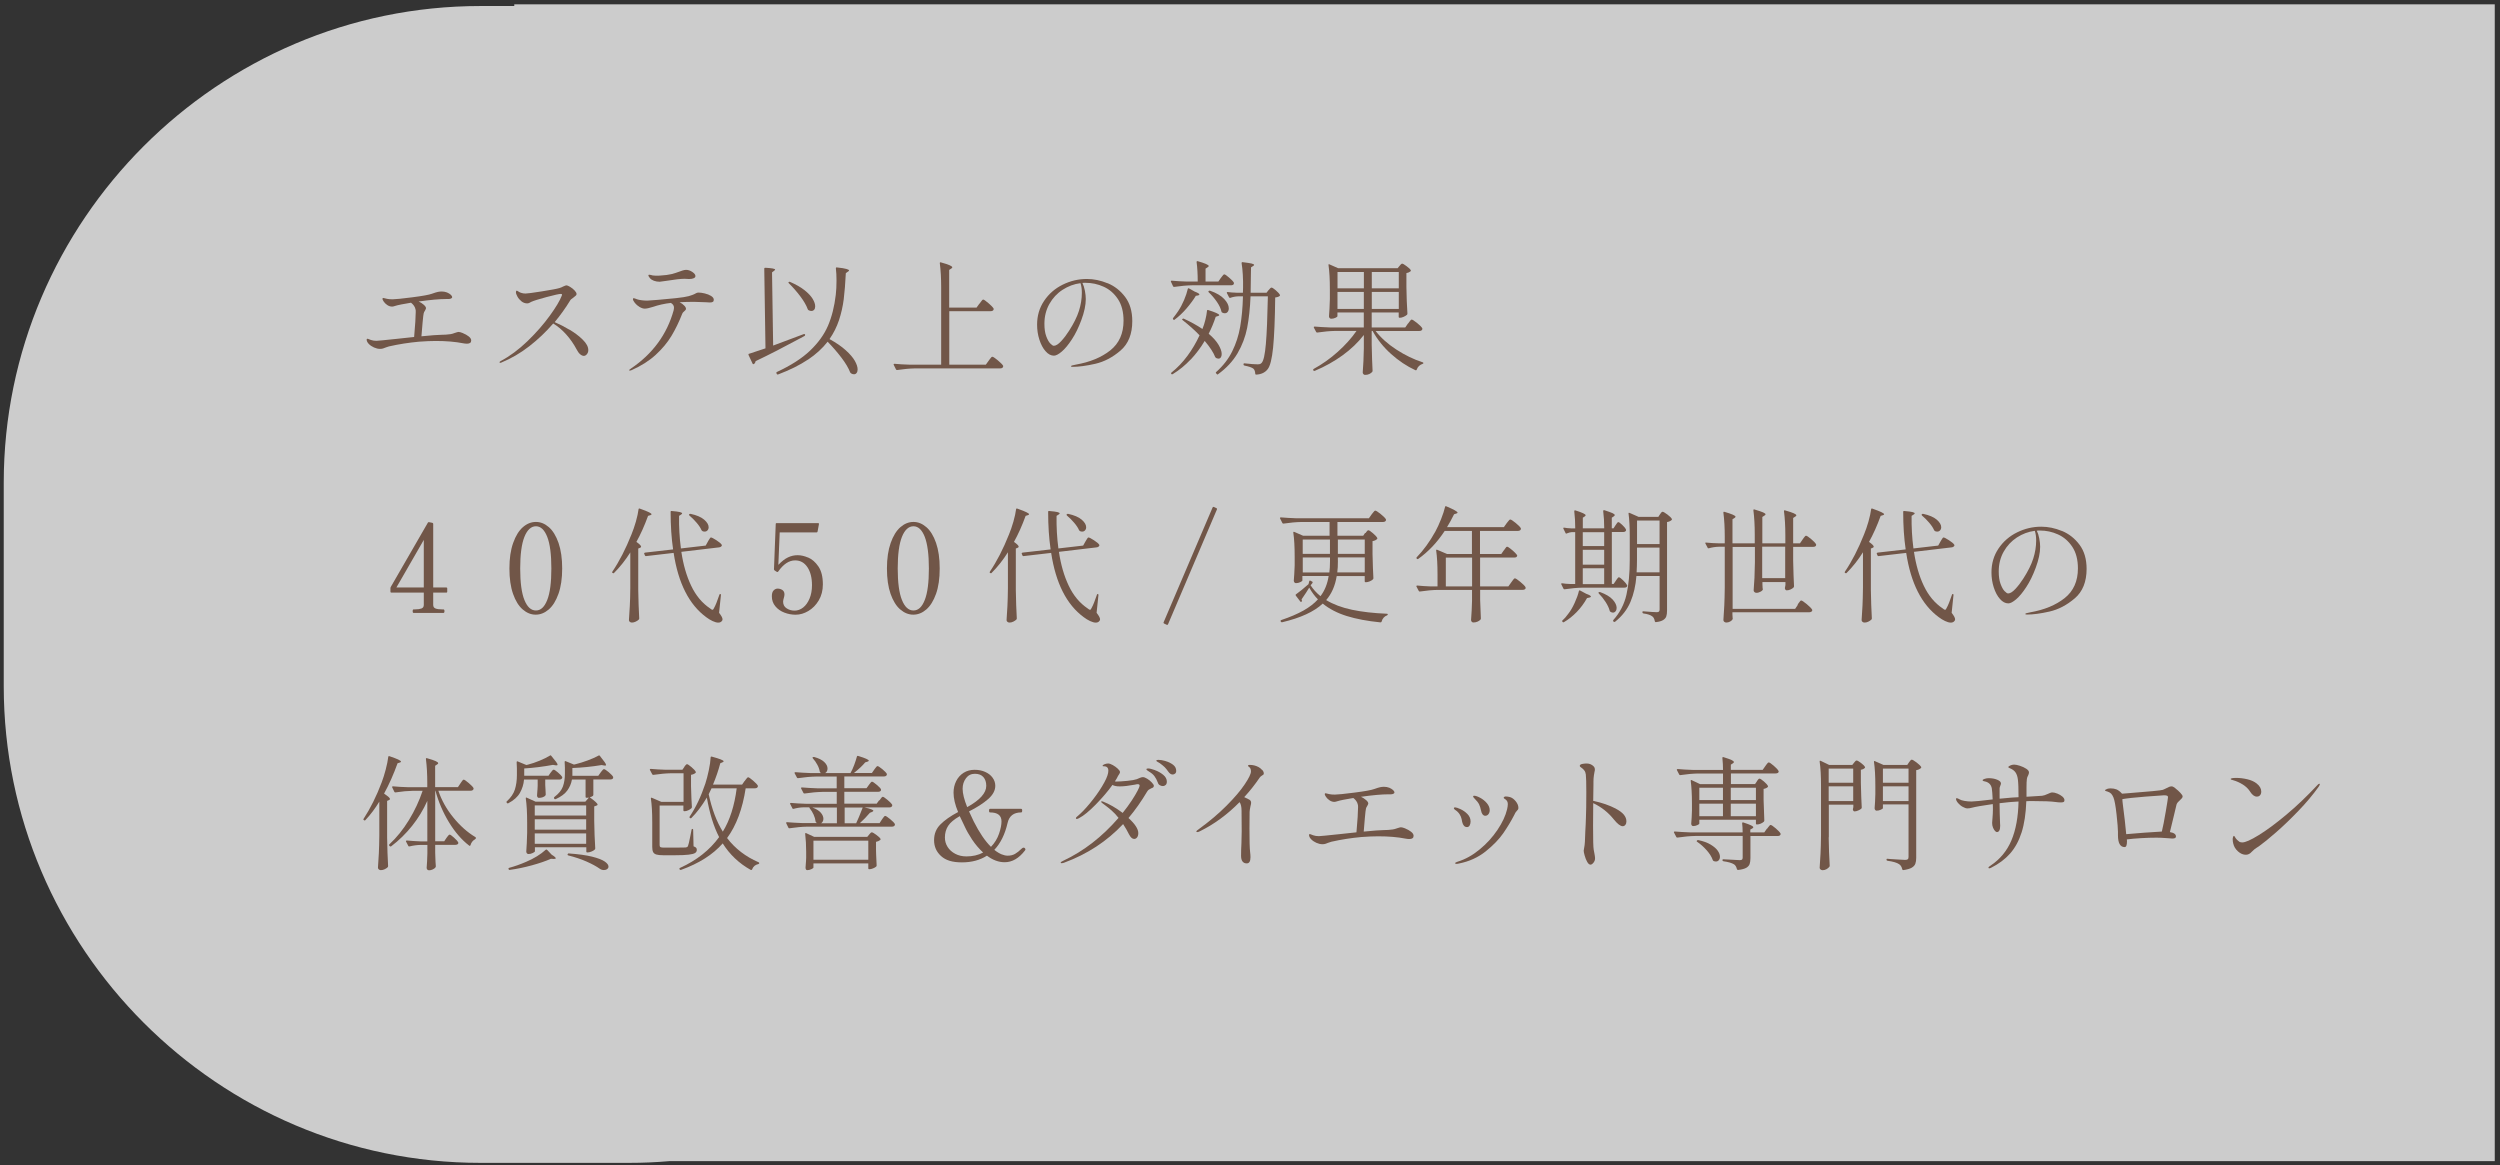 <?xml version="1.0" encoding="UTF-8"?>
<svg id="_レイヤー_1" data-name="レイヤー_1" xmlns="http://www.w3.org/2000/svg" version="1.1" viewBox="0 0 515 240">
  <rect x="0" y="0" width="515" height="240" fill="#333333" stroke="none"/>
  <!-- Generator: Adobe Illustrator 29.4.0, SVG Export Plug-In . SVG Version: 2.1.0 Build 152)  -->
  <defs>
    <style>
      .st0 {
        fill: #715648;
      }

      .st1 {
        fill: #fff;
        opacity: .75;
      }
    </style>
  </defs>
  <path class="st1" d="M513.92.89H105.94v.35h-6.96C44.96,1.24.77,45.43.77,99.44v41.91c0,54.01,44.19,98.2,98.2,98.2h30.64c2.77,0,5.5-.12,8.21-.35h376.1V.89Z"/>
  <g>
    <path class="st0" d="M95.38,68.64c.43.17.83.39,1.17.66.35.27.52.55.52.84,0,.44-.29.66-.87.66-.27,0-.53-.03-.77-.08-1.62-.32-3.5-.48-5.66-.48-.99,0-2.14.05-3.47.15-2.08.19-4.13.51-6.17.97-.14.03-.34.1-.61.2-.24.1-.45.18-.62.23-.18.05-.39.08-.62.08-.39,0-.8-.1-1.24-.29-.43-.2-.8-.44-1.08-.74-.29-.3-.43-.6-.43-.91,0-.03.02-.07.05-.1.03-.03.07-.05.1-.05.07,0,.17.03.32.1s.28.12.4.15c.34.12.72.18,1.15.18.27,0,1.68-.14,4.21-.41l3.55-.38c.22-2.48.33-4.2.33-5.15,0-.24,0-.4-.03-.48-.07-.32-.17-.58-.32-.78-.14-.2-.28-.35-.4-.46-.12-.11-.2-.17-.23-.19-.95.15-1.62.27-2.01.36-.6.12-1.02.22-1.28.31-.25.09-.45.13-.59.13-.36,0-.7-.11-1.02-.33-.32-.22-.57-.47-.74-.74-.15-.24-.23-.41-.23-.51,0-.14.05-.2.15-.2.08,0,.2.03.36.08.05.02.21.06.47.11s.63.09,1.11.09c.56,0,1.91-.14,4.03-.41s3.49-.52,4.08-.74c.56-.2.97-.33,1.24-.38.26-.05.51-.08.75-.08.41,0,.78.07,1.11.2.33.14.59.3.78.48.19.19.28.34.28.46,0,.14-.08.24-.24.31-.16.07-.34.1-.52.1h-.48c-1.36,0-3.25.17-5.66.51.41.19.76.41,1.06.68s.45.5.45.7c0,.08-.07.25-.2.48-.15.22-.25.42-.28.59-.05.17-.12.79-.22,1.86-.09,1.07-.17,2.02-.24,2.86,2.04-.2,3.41-.31,4.11-.31.61,0,1.23-.04,1.86-.13.26-.03.56-.12.92-.26.41-.14.66-.2.77-.2.19,0,.5.09.93.26Z"/>
    <path class="st0" d="M117.32,67.91c1.07.64,1.99,1.33,2.74,2.08.76.75,1.13,1.46,1.13,2.14,0,.31-.09.58-.28.82s-.4.36-.64.36-.49-.11-.74-.32c-.26-.21-.48-.51-.69-.91-.63-1.19-1.36-2.25-2.21-3.19-.84-.94-1.73-1.68-2.67-2.25-1.48,1.72-3.12,3.28-4.92,4.68-1.8,1.4-3.73,2.53-5.79,3.38-.08.03-.15.05-.2.05-.1,0-.15-.04-.15-.13,0-.07.08-.15.25-.25,1.87-.99,3.7-2.35,5.5-4.08,1.79-1.73,3.32-3.48,4.59-5.23,1.27-1.75,2.1-3.14,2.49-4.16l.05-.2c0-.1-.09-.15-.26-.15-.34,0-1.31.21-2.91.64-1.6.43-2.66.76-3.19,1-.07.03-.18.09-.33.18s-.32.13-.49.13c-.42,0-.82-.14-1.17-.42s-.64-.61-.84-.98c-.2-.37-.31-.67-.31-.89s.06-.33.18-.33c.05,0,.16.06.32.17.16.11.34.2.55.27.27.1.59.15.94.15s1.48-.15,3.37-.45c1.89-.3,3.09-.52,3.6-.68.25-.07.52-.18.79-.33.34-.15.55-.23.64-.23.17,0,.43.11.78.32.35.21.66.46.92.74s.4.52.4.73c0,.12-.05.23-.15.32-.1.09-.27.23-.51.42-.36.24-.58.43-.66.59-.92,1.51-1.98,3-3.19,4.46.97.41,1.99.93,3.06,1.57Z"/>
    <path class="st0" d="M145.19,60.45c.5.12.93.29,1.3.52s.55.49.55.78c0,.2-.06.35-.19.43-.13.09-.33.13-.6.13l-.94-.05c-1.28-.05-2.07-.08-2.37-.08-1.02,0-2,.03-2.93.08.38.2.69.43.93.68.25.25.37.47.37.68,0,.09-.03.17-.1.25-.07.09-.14.16-.23.23-.04.03-.1.1-.21.19-.1.09-.18.21-.23.34-.66,1.68-1.4,3.21-2.22,4.57-.82,1.36-1.9,2.66-3.24,3.89-1.34,1.23-2.99,2.28-4.95,3.15-.15.07-.28.1-.38.1s-.15-.03-.15-.08c0-.07.12-.18.36-.33,4.49-3.04,7.42-7.03,8.8-11.97.05-.24.08-.44.08-.61,0-.2-.06-.39-.18-.55s-.27-.29-.46-.4c-1.33.15-2.56.43-3.7.82-.75.24-1.31.36-1.68.36-.32,0-.68-.12-1.06-.34s-.71-.51-.97-.83c-.26-.32-.4-.59-.4-.79,0-.14.05-.2.15-.2.05,0,.16.03.32.09.16.06.28.11.37.14.22.08.53.15.93.2.4.05.79.08,1.16.08.39-.02,1.16-.07,2.31-.17,1.15-.09,2.35-.21,3.6-.34,1.25-.14,2.12-.27,2.62-.41.66-.19,1.16-.38,1.5-.59.08-.05.17-.09.24-.11.08-.03.17-.04.29-.04.37,0,.81.06,1.31.18ZM134.71,57.84c-.36-.14-.63-.31-.82-.54-.22-.27-.33-.46-.33-.56s.06-.15.18-.15c.08,0,.2.02.33.05.14.03.26.07.38.1.17.03.37.05.61.05.48,0,.82,0,1.02-.03.9-.05,1.64-.15,2.22-.29.58-.14,1.16-.33,1.74-.55.05-.02.22-.08.51-.18.29-.1.55-.15.79-.15.42,0,.85.14,1.28.43.42.29.64.57.64.84,0,.19-.11.34-.34.45-.23.11-.55.17-.96.17l-.94-.05c-.77,0-2.03.14-3.8.43-.75.12-1.19.18-1.33.18-.42,0-.82-.07-1.17-.2Z"/>
    <path class="st0" d="M159.26,71.19c.8-.29,2.53-.94,5.18-1.94l1.15-.43c.07-.02.12-.02.17,0,.04.02.07.05.09.1v.1c0,.07-.03.13-.1.18l-.79.43c-3.42,1.85-6.52,3.44-9.31,4.77-.02.22-.13.42-.33.59-.02.02-.05.03-.1.03-.1,0-.16-.03-.18-.1l-.84-1.79c-.05-.15-.02-.24.1-.25.51-.15,1.64-.53,3.39-1.12l-.25-16.4c0-.14.08-.2.23-.2,1.34.07,2.01.2,2.01.38,0,.05-.08.14-.23.26l-.41.31.23,15.1ZM166.43,74.08c-1.65,1.11-3.69,2.13-6.12,3.05-.14.05-.23.03-.28-.08l-.08-.15s-.03-.05-.03-.1c0-.07.04-.13.13-.18,2.86-1.33,5.13-2.78,6.81-4.38s2.92-3.31,3.71-5.15c.79-1.85,1.32-3.97,1.6-6.37.1-.85.15-1.83.15-2.93,0-.94-.04-1.77-.13-2.5,0-.17.08-.24.23-.2.92.1,1.56.2,1.93.31s.55.2.55.31c0,.09-.08.17-.23.25l-.43.31c-.1,2.08-.25,3.86-.43,5.36-.19,1.5-.52,2.94-.98,4.34-.47,1.39-1.12,2.69-1.95,3.88,1.36.75,2.47,1.51,3.34,2.3.87.78,1.49,1.51,1.88,2.19.38.68.57,1.27.57,1.76,0,.31-.07.55-.21.73-.14.18-.31.27-.54.27-.21,0-.4-.06-.59-.18-.05-.03-.11-.09-.18-.18-.36-.92-.96-1.94-1.82-3.07-.86-1.13-1.81-2.22-2.84-3.28-1.05,1.36-2.41,2.6-4.06,3.71ZM162.47,58.1c.07-.07.16-.08.28-.03,1.22.53,2.22,1.1,3,1.72.77.62,1.33,1.22,1.67,1.79.34.57.51,1.08.51,1.52,0,.31-.07.54-.22.71-.15.17-.34.25-.57.25-.17,0-.36-.05-.56-.15-.07-.03-.13-.1-.18-.2-.29-.8-.8-1.69-1.54-2.67s-1.53-1.88-2.36-2.69c-.1-.1-.11-.19-.03-.26Z"/>
    <path class="st0" d="M201.78,62.56c.07-.08.16-.21.27-.37.11-.16.21-.28.28-.36.08-.08.15-.12.22-.12.14,0,.49.25,1.07.74.58.49.93.87,1.07,1.12.02.08,0,.17-.03.25-.1.19-.29.28-.56.28h-8.55v11.02h7.53l.59-.82c.05-.07.14-.18.25-.34.12-.16.22-.28.29-.36.08-.08.15-.11.22-.11.15,0,.53.25,1.12.74.59.49.96.87,1.1,1.12.02.08,0,.17-.03.26-.1.19-.3.28-.59.28h-17.55c-1.09.02-2.3.13-3.65.33h-.08c-.07,0-.13-.04-.18-.13l-.46-.92s-.03-.05-.03-.1c0-.08.06-.13.18-.13.93.09,1.97.15,3.11.18h6.51v-15.92c0-1.85-.09-3.51-.28-4.97v-.05c0-.14.08-.18.23-.13.87.24,1.47.44,1.82.6.35.16.52.3.52.42,0,.09-.07.17-.21.25l-.43.28v7.76h5.64l.59-.82Z"/>
    <path class="st0" d="M228.17,58.34c1.43.59,2.63,1.53,3.61,2.83s1.47,2.96,1.47,4.99c0,2.65-.81,4.68-2.44,6.07-1.62,1.39-3.36,2.3-5.21,2.72s-3.39.62-4.63.62c-.24,0-.36-.04-.36-.13,0-.1.34-.21,1.02-.33,2.91-.51,5.27-1.49,7.09-2.93,1.82-1.45,2.73-3.49,2.73-6.12,0-1.8-.39-3.29-1.16-4.45-.77-1.16-1.76-2.02-2.95-2.55-1.19-.54-2.43-.8-3.72-.8-.29,0-.5,0-.64.03.22.44.39.98.51,1.61s.18,1.2.18,1.71c0,1.26-.31,2.7-.92,4.34-.56,1.51-1.2,2.83-1.93,3.94-.72,1.11-1.42,1.96-2.09,2.53-.67.57-1.21.85-1.62.85-.61,0-1.19-.3-1.72-.91-.54-.6-.96-1.4-1.28-2.39s-.47-2.02-.47-3.09c0-1.84.48-3.47,1.45-4.91.97-1.44,2.25-2.55,3.83-3.33,1.58-.78,3.24-1.17,4.97-1.17,1.41,0,2.83.29,4.26.88ZM222.58,58.33c-1.33.17-2.55.63-3.69,1.37s-2.04,1.71-2.72,2.92c-.68,1.21-1.02,2.57-1.02,4.08,0,1.02.12,1.87.37,2.55.25.68.52,1.18.83,1.5.31.32.55.48.74.48.42,0,.93-.32,1.52-.96.59-.64,1.13-1.35,1.62-2.13.95-1.48,1.63-2.84,2.03-4.09.4-1.25.6-2.5.6-3.74,0-.75-.09-1.41-.28-1.99Z"/>
    <path class="st0" d="M251.5,57.26c.05-.07.13-.17.24-.32.11-.14.2-.25.27-.32.07-.07.14-.1.21-.1.14,0,.47.23.99.68.53.45.85.8.97,1.03.02.09.02.17,0,.26-.1.19-.31.28-.61.28h-8.01c-1.09.02-2.3.13-3.65.33h-.08c-.07,0-.13-.04-.18-.13l-.43-.92s-.03-.05-.03-.1c0-.08.06-.13.18-.13.93.09,1.97.15,3.11.18h2.25c0-1.53-.08-2.87-.23-4.01,0-.17.08-.23.25-.18,1.5.43,2.25.76,2.25.99,0,.09-.08.17-.23.26l-.43.28v2.65h2.65l.51-.74ZM245.27,74.06c-1.11,1.18-2.34,2.19-3.7,3.02-.12.07-.21.05-.28-.05-.08-.12-.08-.21.03-.28,1.21-.97,2.3-2.11,3.28-3.43.98-1.32,1.81-2.73,2.51-4.25-1-1.04-2.16-2.07-3.47-3.11-.14-.08-.15-.17-.05-.26.08-.08.18-.1.28-.05,1.41.65,2.69,1.35,3.83,2.12.24-.58.44-1.21.61-1.9.17-.69.28-1.31.33-1.85.02-.15.1-.2.26-.15,1.51.48,2.27.83,2.27,1.05,0,.07-.08.13-.25.18l-.48.15c-.39,1.21-.88,2.37-1.45,3.5.92.78,1.59,1.54,2.03,2.28.43.74.65,1.37.65,1.9,0,.29-.06.52-.18.69-.12.17-.28.26-.48.26-.12,0-.28-.04-.49-.13-.05-.03-.11-.09-.18-.18-.36-.94-1.08-2.05-2.17-3.34-.82,1.38-1.78,2.66-2.88,3.84ZM244.77,59.38s.1,0,.17.03l1.17.66c.65.24.97.44.97.61,0,.07-.09.13-.28.18l-.46.08c-.49.82-1.13,1.68-1.9,2.58-.77.9-1.59,1.68-2.46,2.32-.1.1-.2.09-.28-.03l-.03-.03c-.08-.08-.08-.18,0-.28.37-.46.72-.94,1.05-1.43.44-.66.84-1.42,1.2-2.26.36-.84.61-1.61.77-2.31.02-.07.05-.11.09-.13ZM249,59.94c.07-.07.16-.08.28-.05,1.31.46,2.28,1.03,2.91,1.71.63.68.94,1.32.94,1.91,0,.31-.08.55-.23.74-.15.19-.35.28-.59.28-.22,0-.4-.05-.54-.15-.09-.03-.14-.1-.15-.2-.14-.63-.46-1.31-.96-2.03-.5-.72-1.06-1.37-1.67-1.95-.09-.08-.09-.17,0-.26ZM261.32,59.78c.05-.05.14-.15.27-.31.13-.15.24-.23.34-.23.15,0,.45.19.89.57s.72.69.84.93c.05.07.03.14-.05.23-.19.15-.49.26-.92.31-.05,4.52-.2,7.96-.43,10.31-.24,2.35-.61,3.83-1.12,4.46-.54.7-1.33,1.07-2.35,1.12-.14,0-.21-.07-.21-.2-.03-.48-.16-.82-.38-1.02-.29-.24-.9-.45-1.84-.64-.14-.03-.2-.11-.2-.23v-.05c0-.07.02-.12.06-.15s.1-.04.17-.03c1.22.14,2.11.2,2.65.2.24,0,.41-.02.52-.06.11-.04.23-.12.34-.24.39-.41.68-1.71.87-3.92.19-2.2.32-5.46.41-9.78h-3.57c-.1,2.48-.34,4.65-.7,6.51-.37,1.85-1.03,3.59-1.98,5.22-.95,1.62-2.29,3.06-4,4.3-.1.1-.2.09-.28-.03l-.13-.15c-.09-.12-.08-.21.03-.28,1.41-1.26,2.51-2.67,3.29-4.25.78-1.57,1.33-3.27,1.64-5.08.31-1.81.51-3.89.57-6.24h-1.05c-.53.02-1.05.12-1.56.31h-.08c-.07,0-.13-.04-.18-.13l-.43-.84s-.03-.08-.03-.13c0-.08.06-.12.18-.1.46.07,1.14.12,2.04.15h1.1l.03-1.05c.02-.83,0-1.71-.05-2.64-.05-.93-.14-1.73-.25-2.41,0-.17.08-.24.23-.2.88.1,1.5.2,1.84.28.34.09.51.18.51.28,0,.07-.07.14-.21.23l-.43.28-.03,1.73c0,.8-.02,1.96-.05,3.5h3.27l.41-.54Z"/>
    <path class="st0" d="M290.06,66.65c.07-.08.16-.2.27-.36.11-.15.2-.27.27-.34.07-.08.14-.12.21-.12.15,0,.52.24,1.11.71.59.48.95.84,1.08,1.1.02.09,0,.17-.03.26-.1.19-.3.28-.59.28h-9.01c1.09,1.41,2.53,2.7,4.31,3.85,1.79,1.16,3.58,2.02,5.38,2.6.1.02.15.07.15.15,0,.12-.07.19-.21.2-.25.08-.48.23-.69.42s-.36.44-.46.73c-.05.14-.15.18-.28.13-1.77-.82-3.44-1.93-5.01-3.34-1.57-1.41-2.84-2.99-3.81-4.75h-.18v2.83c.05,2.36.11,4.16.18,5.38,0,.1-.03.19-.1.26-.14.15-.33.29-.57.41-.25.12-.54.18-.88.18-.12,0-.23-.05-.33-.15-.1-.1-.15-.22-.15-.36.12-1.48.2-3.13.23-4.95v-2.76c-1.21,1.55-2.67,2.95-4.4,4.2-1.73,1.25-3.63,2.31-5.7,3.18-.14.05-.23.03-.28-.08l-.03-.03s-.03-.05-.03-.1c0-.07.03-.13.1-.18,1.77-.97,3.42-2.14,4.96-3.52,1.54-1.38,2.83-2.81,3.87-4.31h-4.41c-1.09.02-2.3.13-3.65.33h-.08c-.07,0-.13-.04-.18-.13l-.46-.87s-.03-.05-.03-.1c0-.08.07-.13.2-.13.92.08,1.95.14,3.09.18h7.02v-3.09h-5.43v.77c0,.1-.14.22-.42.34-.28.13-.57.19-.88.19-.12,0-.22-.05-.31-.15-.09-.1-.13-.22-.13-.36.08-.88.14-2.07.18-3.55v-2.04c0-2.01-.09-3.66-.28-4.95v-.05c0-.07.02-.11.05-.13.04-.02.09,0,.15.03l1.79.79h12.25l.38-.46c.05-.05.13-.14.24-.28.11-.14.22-.2.32-.2.14,0,.43.17.89.51.46.34.75.61.87.82.05.09.04.17-.05.26-.25.19-.54.31-.84.36v2.88c.03,1.99.1,3.81.21,5.46,0,.1-.04.19-.1.25-.17.15-.4.29-.69.42-.29.13-.54.19-.77.19h-.03c-.14,0-.21-.07-.21-.2v-.89h-5.56v3.09h6.91l.56-.82ZM280.96,59.4v-3.37h-5.43v3.37h5.43ZM275.52,60.14v3.5h5.43v-3.5h-5.43ZM288.15,59.4v-3.37h-5.56v3.37h5.56ZM282.59,60.14v3.5h5.56v-3.5h-5.56Z"/>
    <path class="st0" d="M92.13,121.22v.66c0,.14-.07.2-.21.2h-2.68v2.53c0,.37.16.62.48.74.32.12.75.18,1.28.18h.33c.15,0,.23.12.23.36,0,.26-.08.38-.23.38h-6.12c-.14,0-.2-.13-.2-.38,0-.24.07-.36.2-.36h.33c.53,0,.95-.06,1.28-.18.32-.12.48-.37.48-.74v-2.53h-6.66c-.14,0-.21-.07-.21-.2v-.74c0-.07.03-.15.08-.25l7.63-13.22c.05-.1.14-.14.26-.1l.66.13c.12.03.18.11.18.23v13.09h2.68c.14,0,.21.07.21.2ZM87.3,111.22l-5.64,9.8h5.64v-9.8Z"/>
    <path class="st0" d="M107.68,125.55c-.83-.71-1.49-1.79-1.99-3.21s-.75-3.17-.75-5.23.25-3.81.77-5.26c.51-1.45,1.18-2.53,2-3.25.82-.72,1.72-1.08,2.69-1.08s1.84.36,2.67,1.08c.82.72,1.49,1.81,1.99,3.25.5,1.45.75,3.2.75,5.26s-.26,3.8-.77,5.23-1.18,2.5-2,3.21c-.83.71-1.72,1.07-2.69,1.07s-1.84-.36-2.67-1.07ZM112.73,123.6c.57-1.44.85-3.6.85-6.49s-.28-5.06-.85-6.52c-.57-1.45-1.35-2.18-2.33-2.18s-1.79.73-2.37,2.18c-.58,1.45-.87,3.63-.87,6.52s.29,5.06.87,6.49c.58,1.44,1.37,2.16,2.37,2.16s1.76-.72,2.33-2.16Z"/>
    <path class="st0" d="M129.86,113.77c-.99,1.58-2.11,3-3.37,4.26-.08.09-.18.09-.28,0h-.03c-.1-.07-.11-.16-.03-.28,1.43-2.11,2.74-4.66,3.93-7.65.32-.77.62-1.65.91-2.64.28-1,.46-1.84.55-2.54.02-.15.1-.2.25-.15.9.32,1.53.57,1.89.75.36.18.54.32.54.42,0,.07-.08.13-.23.18l-.49.15c-.73,2.01-1.53,3.79-2.4,5.36.65.46.97.79.97.99,0,.1-.08.18-.23.23l-.36.15v8.55c.03,2.13.1,4.07.2,5.84,0,.1-.04.19-.1.25-.15.15-.36.29-.63.42-.26.13-.52.19-.78.19-.17,0-.31-.05-.43-.15s-.18-.22-.18-.36c.07-1,.13-1.98.18-2.92s.09-2.18.1-3.71v-7.35ZM145.83,111.55c.07-.1.14-.23.23-.38.08-.15.16-.27.22-.34.06-.08.12-.11.19-.11.15,0,.52.19,1.11.57s.95.69,1.08.91l.05.1c0,.12-.06.22-.18.31-.12.09-.26.14-.41.15l-7.76.92c.39,2.65,1.07,4.99,2.03,7,.96,2.02,2.26,3.57,3.89,4.66.22.19.38.28.49.28.12,0,.23-.13.33-.38.31-.54.67-1.45,1.1-2.73.03-.1.09-.15.18-.15s.13.08.13.23l-.38,3.65c.48.61.71,1.05.71,1.33,0,.14-.03.24-.1.31-.17.26-.43.38-.79.38-.32,0-.71-.11-1.16-.32-.45-.21-.89-.48-1.31-.8-3.52-2.58-5.76-7-6.71-13.24l-5.69.66h-.05c-.08,0-.14-.05-.18-.15l-.13-.31-.03-.08c0-.08.06-.14.18-.18l5.79-.66c-.34-2.31-.51-4.89-.51-7.73,0-.15.08-.21.23-.18.82.07,1.38.14,1.68.22.31.08.46.17.46.27,0,.07-.07.15-.2.23l-.43.28c-.04,2.3.09,4.53.38,6.71l5.1-.59.46-.82ZM142,105.93c.07-.07.15-.09.25-.08,1.26.27,2.19.67,2.81,1.2.61.53.92,1.05.92,1.56,0,.26-.08.47-.23.64-.15.17-.35.26-.59.26-.17,0-.32-.03-.46-.1-.05-.03-.11-.09-.18-.18-.2-.48-.54-.99-1.01-1.54-.47-.55-.96-1.05-1.49-1.49-.1-.08-.11-.17-.03-.26Z"/>
    <path class="st0" d="M166.48,114.85c.79.33,1.49.94,2.11,1.84.61.89.92,2.12.92,3.69,0,1.24-.28,2.34-.84,3.29s-1.28,1.68-2.14,2.19-1.74.77-2.63.77c-.78,0-1.55-.14-2.31-.43-.76-.29-1.38-.72-1.86-1.3-.49-.58-.73-1.27-.73-2.07,0-.56.12-.96.37-1.21.25-.25.52-.37.83-.37.36,0,.68.1.97.29.29.2.43.5.43.91,0,.22-.05.48-.15.79-.02.07-.04.17-.08.31-.03.14-.05.26-.05.38,0,.61.24,1.08.73,1.39.48.31,1.02.47,1.62.47.65,0,1.24-.22,1.79-.65.54-.43.98-1.05,1.31-1.84s.5-1.71.5-2.74c0-1.55-.32-2.79-.94-3.72-.63-.94-1.47-1.4-2.53-1.4-1.26,0-2.42.77-3.49,2.3-.04.05-.08.08-.14.09-.06,0-.12,0-.17-.04l-.43-.28c-.09-.07-.13-.15-.13-.26l.36-9.29c0-.14.07-.2.2-.2h8.52c.15,0,.21.08.18.23l-.28,1.51c-.03.12-.1.18-.2.18h-7.6l-.28,6.68c.7-.73,1.36-1.25,1.99-1.54.63-.3,1.29-.45,1.99-.45s1.39.17,2.18.5Z"/>
    <path class="st0" d="M185.45,125.55c-.82-.71-1.49-1.79-1.99-3.21-.5-1.43-.75-3.17-.75-5.23s.26-3.81.77-5.26c.51-1.45,1.18-2.53,2-3.25.83-.72,1.72-1.08,2.69-1.08s1.84.36,2.67,1.08c.83.72,1.49,1.81,1.99,3.25.5,1.45.75,3.2.75,5.26s-.25,3.8-.76,5.23c-.51,1.43-1.18,2.5-2,3.21-.82.71-1.72,1.07-2.69,1.07s-1.84-.36-2.67-1.07ZM190.5,123.6c.57-1.44.85-3.6.85-6.49s-.29-5.06-.85-6.52c-.57-1.45-1.35-2.18-2.33-2.18s-1.79.73-2.37,2.18c-.58,1.45-.87,3.63-.87,6.52s.29,5.06.87,6.49c.58,1.44,1.37,2.16,2.37,2.16s1.77-.72,2.33-2.16Z"/>
    <path class="st0" d="M207.63,113.77c-.99,1.58-2.11,3-3.37,4.26-.09.09-.18.09-.28,0h-.03c-.1-.07-.11-.16-.03-.28,1.43-2.11,2.74-4.66,3.93-7.65.32-.77.62-1.65.91-2.64.28-1,.46-1.84.55-2.54.02-.15.1-.2.25-.15.9.32,1.53.57,1.89.75s.54.32.54.42c0,.07-.08.13-.23.18l-.48.15c-.73,2.01-1.53,3.79-2.4,5.36.65.46.97.79.97.99,0,.1-.08.18-.23.23l-.36.15v8.55c.03,2.13.1,4.07.2,5.84,0,.1-.03.19-.1.25-.15.15-.36.29-.62.42-.26.13-.52.19-.78.19-.17,0-.32-.05-.43-.15-.12-.1-.18-.22-.18-.36.07-1,.13-1.98.18-2.92.05-.94.08-2.18.1-3.71v-7.35ZM223.6,111.55c.07-.1.14-.23.23-.38.09-.15.16-.27.22-.34.06-.08.12-.11.19-.11.15,0,.52.19,1.11.57s.95.69,1.08.91l.05.1c0,.12-.06.22-.18.31-.12.09-.25.14-.41.15l-7.75.92c.39,2.65,1.07,4.99,2.03,7,.96,2.02,2.26,3.57,3.89,4.66.22.19.38.28.48.28.12,0,.23-.13.33-.38.31-.54.67-1.45,1.1-2.73.03-.1.09-.15.18-.15s.13.08.13.23l-.38,3.65c.48.61.71,1.05.71,1.33,0,.14-.03.24-.1.31-.17.26-.43.38-.79.38-.32,0-.71-.11-1.16-.32-.45-.21-.89-.48-1.31-.8-3.52-2.58-5.76-7-6.71-13.24l-5.69.66h-.05c-.08,0-.14-.05-.18-.15l-.13-.31-.03-.08c0-.08.06-.14.18-.18l5.79-.66c-.34-2.31-.51-4.89-.51-7.73,0-.15.08-.21.23-.18.82.07,1.38.14,1.68.22.31.08.46.17.46.27,0,.07-.07.15-.21.23l-.43.28c-.03,2.3.09,4.53.38,6.71l5.1-.59.46-.82ZM219.77,105.93c.07-.07.15-.09.25-.08,1.26.27,2.19.67,2.81,1.2.61.53.92,1.05.92,1.56,0,.26-.08.47-.23.64-.15.17-.35.26-.59.26-.17,0-.32-.03-.46-.1-.05-.03-.11-.09-.18-.18-.2-.48-.54-.99-1.01-1.54-.47-.55-.97-1.05-1.49-1.49-.1-.08-.11-.17-.03-.26Z"/>
    <path class="st0" d="M250.69,104.94l-10.08,23.67c-.07.12-.15.15-.25.1l-.56-.26c-.12-.07-.15-.15-.1-.25l10.1-23.67c.07-.12.15-.15.25-.1l.54.25c.12.07.15.15.1.26Z"/>
    <path class="st0" d="M281.3,109.81c.05-.07.14-.18.25-.34s.23-.24.33-.24c.15,0,.47.2.94.61.48.41.77.73.89.97.05.07.04.14-.03.23-.22.22-.54.37-.94.43v2.65c.05,2.21.11,3.87.18,4.97,0,.1-.03.19-.1.26-.15.15-.37.29-.66.41-.29.12-.54.18-.77.18h-.05c-.14,0-.21-.07-.21-.2v-1.07h-5.77c-.32,1.99-1.04,3.64-2.17,4.95,1.46.88,3.23,1.55,5.31,1.99,2.07.44,4.47.71,7.19.82.07,0,.12.02.15.05.03.03.05.07.05.1-.02.08-.08.15-.18.2-.25.08-.48.24-.68.46s-.34.49-.42.82c-.05.12-.14.17-.26.15-2.69-.27-5-.71-6.93-1.31-1.93-.6-3.58-1.46-4.94-2.56-1.77,1.67-4.56,2.95-8.37,3.85h-.05c-.09,0-.15-.04-.21-.13l-.03-.05s-.03-.05-.03-.1c0-.09.05-.14.15-.18,1.82-.61,3.35-1.27,4.58-1.96,1.23-.7,2.22-1.46,2.97-2.3-.66-.66-1.26-1.47-1.79-2.42-.36.61-.88,1.42-1.58,2.42.05.1.08.19.08.25,0,.05-.02.11-.05.18-.02.07-.06.1-.13.1s-.12-.03-.15-.08l-.92-1.2c-.09-.14-.07-.24.05-.31.68-.48,1.53-1.17,2.55-2.07l.15-.59c.03-.14.12-.18.25-.13l.36.2c.07.02.1.06.1.12s-.02.11-.05.17l-.38.46c.54.83,1.22,1.58,2.04,2.24.87-1.14,1.43-2.53,1.68-4.16h-5.41v.92c0,.1-.15.22-.45.36-.3.14-.59.2-.88.2-.12,0-.22-.05-.31-.15-.08-.1-.13-.22-.13-.36.07-.77.13-1.8.18-3.11v-1.84c0-2.01-.09-3.66-.28-4.95v-.05c0-.12.07-.15.2-.1l1.81.79h5.46v-2.83h-5.82c-1.09.02-2.31.13-3.65.33h-.08c-.07,0-.13-.04-.18-.13l-.46-.92s-.03-.05-.03-.1c0-.08.06-.13.18-.13.93.08,1.97.14,3.11.18h15.03l.56-.79c.07-.08.16-.2.27-.34.11-.14.2-.25.28-.33.08-.08.15-.11.22-.11.15,0,.52.24,1.11.71.59.48.95.84,1.08,1.1.02.08,0,.17-.03.25-.1.19-.31.28-.61.28h-9.36v2.83h5.31l.38-.56ZM273.97,114.1v-2.96h-5.61v2.96h5.61ZM273.85,117.93c.08-.61.13-1.39.13-2.35v-.74h-5.61v3.09h5.49ZM275.61,115.5c0,.97-.04,1.78-.13,2.42h5.66v-3.09h-5.54v.66ZM281.14,114.1v-2.96h-5.54v2.96h5.54Z"/>
    <path class="st0" d="M309.8,113.38c.07-.08.15-.2.24-.34.09-.14.17-.25.24-.32.07-.07.14-.1.2-.1.1,0,.32.13.66.4.34.26.66.54.96.84.3.3.45.51.45.62-.02.12-.08.21-.19.28-.11.07-.25.1-.42.1h-7.04v5.94h5.82l.59-.82c.07-.08.16-.21.27-.37.11-.16.2-.28.28-.36.08-.08.15-.11.22-.11.15,0,.52.24,1.11.73s.95.85,1.08,1.11c.02.08.02.17,0,.25-.1.19-.31.28-.61.28h-8.75v2.07c.05,1.67.1,2.94.15,3.83,0,.08-.03.16-.08.23-.14.15-.33.29-.59.41-.26.12-.55.18-.89.18-.12,0-.23-.05-.32-.15s-.14-.22-.14-.36c.1-1.29.17-2.61.2-3.95v-2.25h-7.07c-1.09.02-2.3.13-3.65.33h-.08c-.07,0-.13-.04-.18-.13l-.46-.87s-.03-.05-.03-.1c0-.08.07-.13.2-.13.8.09,1.7.14,2.7.18h1.46v-2.45c0-2.01-.09-3.66-.28-4.95v-.05c0-.12.07-.15.2-.1l2.04.87h5.13v-4.75h-5.61c-1.55,2.36-3.37,4.29-5.46,5.77-.1.07-.2.06-.28-.03-.1-.1-.11-.2-.03-.31,1.39-1.43,2.68-3.2,3.85-5.31.39-.71.78-1.56,1.17-2.54.39-.98.66-1.82.82-2.51.03-.17.13-.21.28-.13,1.53.65,2.3,1.08,2.3,1.3,0,.07-.09.13-.26.18l-.46.15c-.48.97-.96,1.85-1.45,2.65h11.71l.56-.79c.07-.08.16-.2.27-.34.11-.14.2-.25.28-.33s.15-.11.22-.11c.15,0,.52.24,1.1.71s.94.84,1.07,1.1c.02.09,0,.17-.03.26-.1.19-.31.28-.61.28h-7.78v4.75h4.39l.51-.74ZM297.84,114.86v5.94h5.41v-5.94h-5.41Z"/>
    <path class="st0" d="M332.86,119.63c.05-.08.12-.19.22-.32.09-.13.17-.23.23-.29.06-.07.12-.1.19-.1.14,0,.43.21.87.64.44.43.71.76.82.99l.03.1c0,.14-.06.24-.18.31-.12.07-.27.1-.46.1h-8.6c-1.09.02-2.3.13-3.65.33h-.08c-.07,0-.13-.04-.18-.13l-.43-.87-.03-.1c0-.12.07-.16.21-.13.39.07.97.12,1.73.15h.94v-10.69h-.71c-.27.02-.6.1-1,.26-.14.08-.23.06-.28-.08l-.43-.87-.03-.1c0-.12.07-.16.21-.13.32.07.8.12,1.43.15h.82c0-1.26-.07-2.43-.2-3.52,0-.17.08-.23.25-.18,1.39.44,2.09.77,2.09.99,0,.09-.07.17-.2.26l-.38.25v2.19h4.41c0-1.28-.07-2.46-.21-3.55,0-.17.09-.23.26-.18.8.26,1.35.46,1.66.6.31.15.46.28.46.4,0,.09-.07.17-.2.26l-.41.28v2.19h.36l.41-.64c.05-.08.12-.18.2-.29.08-.11.15-.2.2-.26.05-.06.11-.09.18-.09.14,0,.41.2.82.59.41.39.65.7.74.92.02.03.03.08.03.13,0,.12-.06.22-.18.29s-.26.11-.43.11h-2.32v10.69h.38l.46-.69ZM325.35,121.62s.1,0,.17.03l1.22.66c.66.24.99.43.99.59,0,.09-.1.15-.31.2l-.49.1c-.6,1.07-1.3,2.03-2.13,2.88-.83.85-1.7,1.54-2.61,2.07-.12.08-.21.08-.28-.03l-.05-.05c-.09-.12-.08-.21.03-.28.39-.36.77-.78,1.12-1.28.48-.59.93-1.35,1.35-2.27.42-.92.72-1.74.89-2.47.02-.08.05-.14.09-.15ZM330.46,112.49v-2.86h-4.41v2.86h4.41ZM330.46,113.26h-4.41v3.06h4.41v-3.06ZM330.46,117.06h-4.41v3.27h4.41v-3.27ZM329.32,122.03l.03-.03c.07-.05.16-.06.28-.03,1.17.43,2.03.94,2.58,1.54.54.6.82,1.18.82,1.72,0,.27-.07.5-.22.69s-.33.28-.55.28c-.17,0-.34-.06-.51-.18-.09-.03-.14-.1-.15-.2-.14-.54-.42-1.14-.84-1.8-.42-.65-.89-1.24-1.4-1.75-.1-.1-.11-.19-.03-.25ZM337.1,118.66c-.15,1.97-.56,3.75-1.22,5.32-.66,1.57-1.72,2.94-3.16,4.09-.12.08-.22.08-.31,0l-.05-.05c-.08-.09-.09-.18-.03-.28,1.36-1.51,2.27-3.26,2.72-5.24.45-1.98.68-4.38.68-7.18v-4.85c0-1.85-.08-3.41-.25-4.67v-.05c0-.12.07-.15.2-.1l1.86.82h4.08l.33-.51c.05-.07.13-.17.23-.32.1-.14.21-.22.31-.22.15,0,.48.19.98.56s.81.68.93.92c.05.07.03.14-.05.23-.25.22-.57.36-.94.41v18.22c0,.49-.05.89-.15,1.2s-.32.56-.65.77-.83.35-1.49.43h-.05c-.08,0-.14-.06-.18-.18-.08-.48-.25-.81-.51-1-.36-.29-.97-.49-1.84-.61-.14-.03-.2-.11-.2-.23v-.03c0-.15.07-.21.2-.18,1.43.12,2.35.18,2.75.18.22,0,.37-.04.46-.13.09-.08.13-.23.13-.43v-6.89h-4.77ZM337.22,115.3c0,.87-.03,1.73-.08,2.6h4.72v-5.1h-4.64v2.5ZM341.87,112.08v-4.85h-4.64v4.85h4.64Z"/>
    <path class="st0" d="M370.31,124.53c.08-.1.18-.23.28-.38.1-.15.19-.27.26-.34.07-.08.14-.11.2-.11.15,0,.53.25,1.14.75.6.5.97.88,1.11,1.14l.03.1c0,.14-.06.24-.19.32-.13.08-.29.12-.47.12h-15.79v.48c.02.19.03.34.03.45s0,.2.03.27v.11s0,.09-.03.14c-.09.17-.26.32-.51.46-.26.14-.51.2-.77.2-.17,0-.32-.05-.43-.15-.12-.1-.18-.22-.18-.36.07-1,.13-1.98.18-2.92s.08-2.18.1-3.71v-8.47h-1.25c-.68.02-1.35.12-2.02.31-.14.03-.22,0-.25-.1l-.46-.87-.03-.1c0-.1.07-.14.21-.1.82.08,1.65.14,2.5.15h1.3v-1.33c0-1.85-.09-3.51-.28-4.97v-.05c0-.14.08-.18.23-.13,1.51.44,2.27.77,2.27,1,0,.09-.07.17-.2.25l-.43.28v4.95h4.59v-1.81c0-1.85-.09-3.51-.28-4.98v-.05c0-.14.08-.18.23-.13.85.25,1.44.46,1.77.6.33.15.5.28.5.4,0,.09-.08.17-.23.26l-.43.28v5.43h4.74v-1.63c0-1.85-.09-3.51-.28-4.97v-.05c0-.14.08-.18.23-.13.85.24,1.45.44,1.8.6.35.16.52.3.52.42,0,.09-.08.17-.23.26l-.43.28v5.23h1.4l.54-.79c.05-.08.13-.2.24-.34.11-.14.2-.25.27-.33s.14-.11.21-.11c.15,0,.51.23,1.06.7s.89.83,1.01,1.08c.02.09,0,.17-.03.26-.1.17-.3.25-.59.25h-4.11v2.81c.05,2.35.11,4.12.18,5.31,0,.07-.03.14-.08.23-.14.15-.34.29-.62.42-.28.13-.55.19-.8.19-.19,0-.31-.13-.38-.38,0-.1,0-.19.03-.26.02-.05.03-.11.03-.19s.02-.17.05-.29v-.59h-4.74v.54c.02.22.03.39.03.51s0,.22.03.31l.03.1c0,.17-.15.34-.45.51s-.59.25-.88.25c-.15,0-.29-.05-.4-.15-.11-.1-.17-.22-.17-.36.07-.87.12-1.73.17-2.58.04-.85.07-1.92.09-3.21v-3.16h-4.59v12.76h12.88l.56-.84ZM363.01,119.1h4.74v-6.48h-4.74v6.48Z"/>
    <path class="st0" d="M383.77,113.77c-.99,1.58-2.11,3-3.37,4.26-.09.09-.18.09-.28,0h-.03c-.1-.07-.11-.16-.03-.28,1.43-2.11,2.74-4.66,3.93-7.65.32-.77.62-1.65.91-2.64.28-1,.46-1.84.55-2.54.02-.15.1-.2.25-.15.9.32,1.53.57,1.89.75s.54.32.54.42c0,.07-.08.13-.23.18l-.48.15c-.73,2.01-1.53,3.79-2.4,5.36.65.46.97.79.97.99,0,.1-.08.18-.23.23l-.36.15v8.55c.03,2.13.1,4.07.2,5.84,0,.1-.03.19-.1.25-.15.15-.36.29-.62.42-.26.13-.52.19-.78.19-.17,0-.32-.05-.43-.15-.12-.1-.18-.22-.18-.36.07-1,.13-1.98.18-2.92.05-.94.08-2.18.1-3.71v-7.35ZM399.74,111.55c.07-.1.14-.23.23-.38.09-.15.16-.27.22-.34.06-.08.12-.11.19-.11.15,0,.52.19,1.11.57s.95.69,1.08.91l.05.1c0,.12-.06.22-.18.31-.12.09-.25.14-.41.15l-7.75.92c.39,2.65,1.07,4.99,2.03,7,.96,2.02,2.26,3.57,3.89,4.66.22.19.38.28.48.28.12,0,.23-.13.33-.38.31-.54.67-1.45,1.1-2.73.03-.1.09-.15.18-.15s.13.08.13.23l-.38,3.65c.48.61.71,1.05.71,1.33,0,.14-.03.24-.1.31-.17.26-.43.38-.79.38-.32,0-.71-.11-1.16-.32-.45-.21-.89-.48-1.31-.8-3.52-2.58-5.76-7-6.71-13.24l-5.69.66h-.05c-.08,0-.14-.05-.18-.15l-.13-.31-.03-.08c0-.08.06-.14.18-.18l5.79-.66c-.34-2.31-.51-4.89-.51-7.73,0-.15.08-.21.23-.18.82.07,1.38.14,1.68.22.31.08.46.17.46.27,0,.07-.07.15-.21.23l-.43.28c-.03,2.3.09,4.53.38,6.71l5.1-.59.46-.82ZM395.91,105.93c.07-.07.15-.09.25-.08,1.26.27,2.19.67,2.81,1.2.61.53.92,1.05.92,1.56,0,.26-.08.47-.23.64-.15.17-.35.26-.59.26-.17,0-.32-.03-.46-.1-.05-.03-.11-.09-.18-.18-.2-.48-.54-.99-1.01-1.54-.47-.55-.97-1.05-1.49-1.49-.1-.08-.11-.17-.03-.26Z"/>
    <path class="st0" d="M424.76,109.37c1.43.59,2.63,1.53,3.61,2.83.98,1.3,1.47,2.96,1.47,4.99,0,2.65-.81,4.68-2.44,6.07s-3.36,2.3-5.2,2.72-3.39.62-4.63.62c-.24,0-.36-.04-.36-.13,0-.1.34-.21,1.02-.33,2.91-.51,5.27-1.49,7.09-2.93,1.82-1.45,2.73-3.49,2.73-6.12,0-1.8-.39-3.29-1.16-4.45-.77-1.16-1.76-2.02-2.95-2.55-1.19-.54-2.43-.8-3.72-.8-.29,0-.5,0-.64.03.22.44.39.98.51,1.61s.18,1.2.18,1.71c0,1.26-.31,2.7-.92,4.34-.56,1.51-1.2,2.83-1.93,3.94-.72,1.11-1.42,1.96-2.09,2.53-.67.57-1.21.85-1.62.85-.61,0-1.19-.3-1.72-.91-.54-.6-.96-1.4-1.28-2.39s-.47-2.02-.47-3.09c0-1.84.48-3.47,1.45-4.91.97-1.44,2.25-2.55,3.83-3.33,1.58-.78,3.24-1.17,4.97-1.17,1.41,0,2.83.29,4.26.88ZM419.17,109.35c-1.33.17-2.55.63-3.69,1.37-1.13.74-2.04,1.71-2.72,2.92-.68,1.21-1.02,2.57-1.02,4.08,0,1.02.12,1.87.37,2.55.25.68.52,1.18.83,1.5.31.32.55.48.74.48.42,0,.93-.32,1.52-.96s1.13-1.35,1.62-2.13c.95-1.48,1.63-2.84,2.03-4.09.4-1.25.6-2.5.6-3.74,0-.75-.09-1.41-.28-1.99Z"/>
    <path class="st0" d="M78.15,165.12c-.87,1.43-1.82,2.7-2.86,3.8-.09.12-.18.14-.28.05l-.05-.03c-.12-.08-.14-.18-.05-.28,1.39-2.13,2.64-4.63,3.72-7.5.29-.75.56-1.63.83-2.64.26-1.01.44-1.88.52-2.59.02-.15.1-.2.26-.15,1.58.53,2.37.9,2.37,1.12,0,.07-.08.13-.23.18l-.48.15c-.82,2.28-1.74,4.36-2.78,6.25.44.31.76.54.94.71.19.17.28.31.28.41,0,.09-.08.16-.23.23l-.36.15v7.58c.03,2.13.1,4.07.2,5.84,0,.1-.03.19-.1.26-.15.15-.36.29-.62.41-.26.12-.52.18-.78.18-.15,0-.29-.05-.41-.15-.12-.1-.18-.22-.18-.36.07-1,.13-1.98.18-2.92.05-.94.08-2.18.1-3.71v-6.99ZM94.85,161.37c.07-.08.15-.2.24-.34.09-.14.17-.25.24-.32.07-.07.14-.1.2-.1.14,0,.48.23,1.02.69s.88.81,1,1.05c.02.09,0,.17-.03.26-.1.19-.3.28-.59.28h-6.63c.66,1.97,1.69,3.81,3.09,5.52,1.39,1.71,2.9,3.05,4.52,4.02.08.05.13.11.13.18,0,.12-.06.21-.18.28-.48.27-.79.68-.94,1.22-.07.15-.16.18-.28.08-1.55-1.19-2.93-2.79-4.16-4.81-1.22-2.01-2.15-4.18-2.78-6.49h-.05v10.41h1.86l.46-.69c.05-.07.12-.17.22-.29.09-.13.17-.23.24-.29s.14-.1.2-.1c.14,0,.43.21.89.62s.75.74.87.98l.03.1c0,.14-.06.24-.19.31-.13.07-.28.1-.47.1h-4.11v1.56l.03.94c.02.71.05,1.34.1,1.89,0,.1-.03.19-.08.26-.1.15-.29.29-.55.41-.26.12-.51.18-.75.18-.17,0-.3-.05-.38-.15-.09-.1-.13-.22-.13-.36.07-.77.12-1.75.15-2.96v-1.76h-1.4c-.77.02-1.52.12-2.27.31-.14.03-.22,0-.26-.1l-.46-.89s-.03-.05-.03-.1c0-.08.07-.13.2-.13.82.08,1.74.14,2.75.18h1.46v-8.34c-.83,1.85-1.88,3.57-3.14,5.15-1.26,1.58-2.7,2.99-4.31,4.21-.1.07-.2.06-.28-.03l-.08-.08c-.1-.1-.1-.2,0-.31,1.5-1.39,2.84-3.06,4.02-4.99,1.18-1.93,2.12-3.94,2.82-6.03h-2.02c-1.05.02-2.24.13-3.55.33h-.08c-.07,0-.13-.04-.18-.13l-.43-.89s-.03-.05-.03-.1c0-.08.06-.13.18-.13.94.09,1.97.15,3.11.18h3.96v-.82c0-1.85-.09-3.51-.28-4.97v-.05c0-.14.08-.18.23-.13.85.24,1.45.44,1.79.6.34.16.51.3.51.42,0,.09-.07.17-.2.25l-.43.28v4.41h4.69l.51-.76Z"/>
    <path class="st0" d="M113.43,159.18c.07-.08.17-.21.29-.38s.24-.25.34-.25c.14,0,.43.2.89.59.46.39.75.7.87.92.02.08,0,.17-.03.25-.1.19-.3.28-.59.28h-2.88v1.12l.05.89c0,.22.02.57.05,1.05,0,.1-.03.18-.08.23-.1.14-.27.25-.51.34-.24.09-.51.14-.82.14-.12,0-.21-.05-.28-.15-.07-.1-.1-.22-.1-.36.05-.48.08-.93.1-1.35l.03-.64v-1.28h-2.81c-.08.99-.37,1.9-.84,2.74s-1.28,1.56-2.42,2.16c-.12.05-.21.03-.28-.08l-.03-.05c-.08-.12-.08-.21.03-.28.83-.77,1.39-1.58,1.66-2.45.27-.87.41-1.85.41-2.93v-1.4c0-.29-.02-.71-.05-1.25,0-.2.08-.26.23-.18l1.79.74.03-.03.26-.05c.78-.2,1.59-.48,2.42-.82.83-.34,1.54-.69,2.12-1.05.1-.08.2-.07.28.05.47.58.81,1,1.01,1.26.2.26.29.46.29.57s-.12.16-.36.13l-.59-.1c-2.01.37-3.98.62-5.92.74v1.5h5l.43-.64ZM112.71,175.07l.94,1c.56.34.84.59.84.74,0,.08-.14.13-.41.13l-.59-.03c-1.09.48-2.4.93-3.94,1.35-1.54.42-3.06.74-4.55.94h-.05c-.09,0-.14-.05-.18-.15v-.03s-.03-.05-.03-.1c0-.07.05-.12.15-.15,1.14-.31,2.31-.72,3.52-1.25.77-.32,1.5-.7,2.19-1.12s1.29-.87,1.79-1.33c.1-.1.2-.1.31,0ZM121.31,164.31l-.43.03h-.05c-.14,0-.2-.07-.2-.2v-3.55h-2.81c-.14.82-.46,1.57-.96,2.26-.5.69-1.3,1.28-2.38,1.77-.14.05-.23.03-.28-.08l-.05-.05c-.07-.12-.05-.22.05-.31.88-.66,1.47-1.38,1.75-2.14s.42-1.65.42-2.65v-1.28c0-.27-.02-.65-.05-1.12,0-.2.08-.26.23-.18l1.68.69.36-.08c.8-.2,1.63-.46,2.49-.78.86-.32,1.59-.64,2.21-.98.1-.08.2-.07.28.05.48.6.81,1.03,1,1.3.19.27.28.47.28.59,0,.05-.03.09-.1.1-.07.02-.15.02-.26,0l-.56-.1c-2.06.34-4.07.54-6.02.61v1.61h5.33l.49-.69c.07-.08.14-.18.22-.28.08-.1.16-.2.24-.28s.16-.13.23-.13c.15,0,.48.21.97.62.49.42.8.74.92.98.02.08.02.17,0,.25-.1.19-.31.28-.61.28h-3.47v3.16c0,.08-.04.16-.1.23-.15.12-.37.21-.64.28,1.07.78,1.61,1.28,1.61,1.5,0,.1-.09.18-.26.23l-.43.15v2.98c.03,2.09.1,3.98.21,5.66,0,.1-.04.19-.1.25-.15.15-.38.29-.68.41-.3.12-.56.18-.8.18h-.05c-.14,0-.21-.07-.21-.2v-.87h-10.59v.84c0,.08-.15.2-.43.34-.29.15-.59.22-.89.22-.14,0-.25-.05-.33-.15-.08-.1-.13-.22-.13-.36.08-.95.14-2.23.18-3.83v-2.17c0-2.01-.09-3.66-.28-4.95v-.05c0-.07.02-.11.05-.13.03-.02.08,0,.15.03l1.81.82h10.26l.76-.87ZM120.75,168v-2.09h-10.59v2.09h10.59ZM120.75,170.91v-2.14h-10.59v2.14h10.59ZM110.16,171.68v2.14h10.59v-2.14h-10.59ZM116.94,176.12c-.03-.05-.03-.1-.01-.15.02-.05.05-.09.09-.13s.1-.04.17-.03c1.97.14,3.57.36,4.78.66,1.22.31,2.08.64,2.6,1,.52.36.78.71.78,1.05,0,.2-.09.37-.28.51-.19.14-.41.2-.66.2-.32,0-.61-.09-.87-.28-.7-.49-1.6-.98-2.71-1.47s-2.36-.91-3.75-1.26c-.07-.02-.11-.05-.14-.1Z"/>
    <path class="st0" d="M140.94,158c.05-.07.14-.18.26-.34.12-.16.23-.24.33-.24.13,0,.44.2.91.6.47.4.76.72.88.96.05.08.03.17-.05.25-.24.19-.54.32-.92.38v2.32c.05,1.92.11,3.36.18,4.31,0,.1-.03.19-.1.26-.15.15-.37.29-.65.42-.28.13-.53.19-.75.19h-.05c-.14,0-.2-.07-.2-.2v-.97h-4.9v8.16c0,.2.06.34.18.41.12.07.39.1.82.1h2.25l2.12-.03c.14-.02.24-.05.31-.09.07-.04.13-.13.18-.27.08-.17.24-.82.46-1.96.1-.58.19-1.02.26-1.33.02-.12.08-.18.18-.18s.15.07.15.2l.08,3.39c.27.1.45.2.54.31.09.1.13.25.13.43,0,.27-.12.49-.36.64-.24.15-.68.27-1.31.34-.64.08-1.56.12-2.77.12h-2.47c-.63,0-1.11-.05-1.43-.15-.32-.1-.54-.27-.66-.51-.12-.24-.18-.59-.18-1.05v-5.08c0-2.01-.09-3.64-.28-4.9v-.05c0-.12.07-.15.2-.1l1.94.84h4.59v-5.89h-2.55c-1.09.02-2.31.13-3.65.33h-.08c-.07,0-.13-.04-.18-.13l-.46-.87s-.03-.05-.03-.1c0-.08.07-.13.2-.13.92.09,1.95.14,3.09.18h3.42l.41-.59ZM153.41,160.89c.05-.07.13-.17.23-.32.1-.14.19-.26.27-.33.08-.08.15-.12.22-.12.14,0,.47.23,1.01.69.54.46.86.81.98,1.05.02.08,0,.17-.03.25-.1.19-.3.28-.59.28h-1.89c-.65,4.23-1.92,7.65-3.83,10.25,1.67,2.18,3.83,3.84,6.48,4.98.1.05.15.11.15.18,0,.1-.07.17-.2.2-.63.14-1.05.5-1.28,1.1-.05.12-.14.15-.28.1-2.4-1.34-4.32-3.16-5.77-5.46-2.03,2.31-4.89,4.13-8.6,5.46h-.08c-.08,0-.15-.03-.2-.1v-.03l-.05-.1c0-.07.04-.13.13-.18,3.44-1.56,6.12-3.68,8.06-6.35-1.12-2.16-1.96-4.87-2.53-8.14-1.04,1.73-2.1,3.14-3.19,4.21-.09.09-.18.09-.28,0h-.03c-.08-.07-.1-.16-.05-.28,1.26-1.85,2.34-4.12,3.24-6.81.25-.77.49-1.67.71-2.73.22-1.05.35-1.94.38-2.65,0-.15.08-.21.23-.18,1.63.44,2.45.76,2.45.97,0,.07-.08.14-.23.2l-.46.2c-.39,1.48-.89,2.94-1.5,4.39h6l.51-.74ZM146.58,162.39l-.59,1.22c.66,3.08,1.63,5.65,2.91,7.71,1.45-2.36,2.4-5.34,2.86-8.93h-5.18Z"/>
    <path class="st0" d="M181.17,164.89c.07-.08.14-.19.22-.31.08-.12.16-.22.24-.31.09-.08.16-.13.23-.13.14,0,.46.22.98.65.52.43.84.77.96,1.01.02.09,0,.17-.03.25-.1.19-.3.28-.59.28h-5.08c1.21.27,1.81.5,1.81.69,0,.07-.08.14-.25.23l-.46.18c-.66.78-1.35,1.5-2.07,2.14h4.06l.48-.74c.07-.08.14-.19.22-.31.08-.12.16-.22.24-.31s.16-.13.23-.13c.14,0,.47.22,1.01.66s.86.78.98,1.02c.02.08,0,.17-.03.25-.1.19-.3.28-.59.28h-17.42c-1.09.02-2.3.13-3.65.33h-.08c-.07,0-.13-.04-.18-.13l-.43-.89s-.03-.05-.03-.1c0-.08.06-.13.18-.13.94.08,1.97.14,3.11.18h3.09l-.18-.1c-.08-.07-.13-.15-.13-.25-.05-.44-.19-.91-.41-1.39s-.48-.91-.79-1.29c-.08-.12-.11-.18-.08-.18l.03-.03h-1.25c-.68.02-1.35.12-2.02.31-.14.03-.22,0-.25-.1l-.46-.89s-.03-.05-.03-.1c0-.08.06-.13.18-.13.94.09,1.97.14,3.11.18h6.33v-2.45h-2.96c-1.09.02-2.3.13-3.65.33h-.08c-.07,0-.13-.04-.18-.13l-.46-.89s-.03-.05-.03-.1c0-.08.06-.13.18-.13.94.08,1.97.14,3.11.18h4.06v-2.42h-4.29c-1.09.02-2.3.13-3.65.33h-.08c-.07,0-.13-.04-.18-.13l-.46-.87s-.03-.05-.03-.1c0-.08.07-.13.2-.13.92.08,1.95.14,3.09.18h2.19l-.13-.08c-.07-.05-.12-.13-.15-.23-.07-.44-.23-.91-.5-1.4-.26-.49-.57-.93-.91-1.3-.1-.1-.11-.19-.03-.25.08-.05.18-.07.28-.05.93.25,1.63.6,2.08,1.03s.68.88.68,1.34c0,.42-.16.74-.48.94h5.21c.27-.48.53-1.03.76-1.66.24-.63.42-1.21.56-1.73.03-.14.13-.18.28-.13,1.45.44,2.17.77,2.17.97,0,.08-.09.15-.26.2l-.48.15c-.53.65-1.3,1.38-2.32,2.19h3.7l.49-.71c.07-.08.15-.19.24-.32.09-.13.17-.22.24-.29s.14-.1.2-.1c.14,0,.46.21.97.62.51.42.82.75.94.98.02.09,0,.17-.03.25-.1.19-.3.28-.59.28h-8.14v2.42h4.57l.48-.66c.05-.07.12-.17.22-.29s.17-.23.24-.29c.07-.07.14-.1.2-.1.14,0,.45.2.93.61.49.41.79.72.91.94.02.08.02.17,0,.25-.1.19-.3.28-.59.28h-6.96v2.45h6.66l.51-.71ZM167.57,178.72c0,.08-.14.2-.43.33-.29.14-.58.2-.87.2-.1,0-.18-.05-.24-.15-.06-.1-.09-.22-.09-.36.05-.48.08-.94.1-1.38l.03-.64v-1.28c0-1.31-.07-2.53-.2-3.65,0-.19.08-.24.23-.15l1.63.76h10.92l.38-.46c.05-.05.13-.14.24-.28.11-.14.22-.2.32-.2.15,0,.46.17.92.51.46.34.75.61.87.82.05.09.03.17-.05.25-.27.2-.56.33-.87.38v1.71l.03,1.02c.02.78.05,1.49.1,2.12,0,.08-.03.16-.08.23-.14.14-.35.26-.64.38-.29.12-.54.18-.77.18h-.03c-.14,0-.2-.07-.2-.2v-1h-11.3v.84ZM167.34,166.35c.8.29,1.38.64,1.74,1.06.36.42.54.84.54,1.26,0,.2-.04.39-.13.55-.09.16-.2.29-.33.37h3.24v-3.24h-5.05ZM167.57,173.18v3.93h11.3v-3.93h-11.3ZM176.37,169.59c.34-.7.79-1.78,1.35-3.24h-3.72v3.24h2.37Z"/>
    <path class="st0" d="M211.12,174.73c.08.09.12.17.12.24s-.04.14-.1.23c-1.24,1.62-2.64,2.42-4.18,2.42-1.24,0-2.46-.45-3.65-1.35-1.43.92-3.15,1.38-5.15,1.38s-3.34-.43-4.3-1.3c-.96-.87-1.44-1.96-1.44-3.26s.43-2.38,1.3-3.25c.87-.88,2.08-1.73,3.65-2.56-.63-1.5-.94-2.82-.94-3.98,0-.87.18-1.66.54-2.39.36-.72.87-1.29,1.53-1.71.66-.42,1.42-.62,2.27-.62.8,0,1.52.14,2.17.43.65.29,1.16.68,1.53,1.19s.56,1.06.56,1.67c0,.97-.49,1.88-1.47,2.74-.98.86-2.29,1.71-3.94,2.54.46,1.02.78,1.71.97,2.07,1.16,2.3,2.34,4.04,3.55,5.23.77-.8,1.32-1.7,1.66-2.7.34-1,.51-1.85.51-2.55,0-1.22-.79-1.84-2.37-1.84-.14,0-.2-.13-.2-.38,0-.24.07-.36.2-.36h6.43c.13,0,.2.12.2.36,0,.25-.07.38-.2.38-1.55,0-2.48.72-2.81,2.17-.53,2.33-1.44,4.18-2.73,5.54.53.43,1.03.73,1.49.92.47.19.88.28,1.24.28.6,0,1.11-.12,1.54-.37.43-.25.88-.6,1.34-1.06.15-.15.3-.23.43-.23.1,0,.19.05.27.14ZM202.51,175.61c-.83-.77-1.58-1.65-2.25-2.65-.66-1-1.17-1.9-1.53-2.7l-1.02-2.14c-1.14.65-1.94,1.31-2.38,1.99-.45.68-.68,1.49-.68,2.42,0,.7.18,1.34.55,1.93.37.59.89,1.06,1.57,1.42.68.36,1.45.54,2.32.54,1.28,0,2.42-.26,3.42-.79ZM198.99,160.32c-.46.61-.69,1.34-.69,2.17,0,.95.31,2.21.94,3.78,2.62-1.45,3.93-2.91,3.93-4.39,0-.75-.2-1.35-.59-1.8-.39-.45-.98-.68-1.76-.68s-1.38.31-1.84.92Z"/>
    <path class="st0" d="M236.34,160.43c.36.22.67.48.94.77.27.29.41.51.41.66s-.04.26-.12.33c-.08.07-.21.14-.4.2-.22.1-.39.2-.51.28s-.24.22-.36.41c-1.16,1.96-2.43,3.77-3.83,5.43,1.34,1.22,2.02,2.26,2.02,3.11,0,.36-.08.65-.24.87-.16.22-.37.33-.62.33-.38,0-.72-.31-1.05-.94-.37-.75-.78-1.45-1.22-2.12-3.35,3.56-7.41,6.21-12.17,7.96-.21.07-.37.1-.49.1-.14,0-.2-.04-.2-.13s.18-.21.54-.38c4.22-1.99,8.01-4.93,11.38-8.83-.49-.61-.97-1.12-1.43-1.52-.46-.4-.88-.74-1.25-1.01-.37-.27-.62-.46-.74-.56-.1-.08-.15-.16-.15-.23s.04-.1.13-.1c.07,0,.16.03.28.08,1.29.51,2.63,1.28,4.01,2.32.71-.88,1.33-1.73,1.86-2.54s.93-1.48,1.21-2.03c.28-.54.42-.88.42-1.02,0-.12-.03-.2-.09-.25-.06-.05-.17-.08-.32-.08-.12,0-.31.04-.56.1-1.29.24-2.32.36-3.09.36-.7,0-1.21-.1-1.53-.31-.95,1.33-2.11,2.68-3.46,4.06s-2.5,2.31-3.46,2.81c-.2.1-.35.15-.43.15-.12,0-.18-.05-.18-.15,0-.12.11-.26.33-.43.73-.59,1.58-1.47,2.54-2.63s1.8-2.32,2.51-3.5c.71-1.17,1.13-2.09,1.25-2.76.03-.24.05-.39.05-.46,0-.61-.3-.92-.89-.92-.09,0-.15,0-.21-.01-.05,0-.08-.04-.08-.09,0-.12.13-.23.4-.33.26-.1.51-.15.73-.15.25,0,.58.11.97.33.39.22.74.47,1.03.75.3.28.45.51.45.7,0,.12-.06.26-.17.42-.11.16-.19.29-.24.37-.1.25-.32.63-.64,1.12.09.02.18.03.28.03.58,0,1.33-.05,2.26-.14.93-.09,1.58-.21,1.95-.34.21-.07.43-.16.66-.28.25-.1.46-.15.61-.15.24,0,.54.11.89.33ZM237.91,158.65c.64.23,1.21.55,1.71.96s.75.88.75,1.4c0,.31-.08.54-.24.69s-.36.23-.6.23c-.19,0-.38-.05-.59-.17-.21-.11-.35-.29-.43-.55-.19-.51-.41-.94-.68-1.3-.26-.36-.62-.66-1.06-.92-.41-.24-.61-.41-.61-.51,0-.12.12-.18.36-.18.29,0,.75.11,1.39.34ZM240.11,156.79c.58.16,1.09.41,1.53.74.44.33.66.75.66,1.26,0,.25-.08.45-.23.57-.15.13-.32.19-.51.19-.32,0-.62-.2-.89-.59-.26-.37-.5-.68-.73-.91-.23-.23-.57-.5-1.01-.83-.14-.08-.29-.17-.46-.27-.17-.09-.26-.17-.26-.24s.03-.12.1-.14.17-.04.31-.04c.41,0,.9.08,1.48.24Z"/>
    <path class="st0" d="M260,158.58c.23.26.34.51.34.73,0,.12-.02.2-.06.24-.04.04-.12.1-.24.17-.02.02-.09.06-.21.14-.12.08-.23.18-.33.32-.97,1.43-2.03,2.77-3.19,4.03.42.19.77.36,1.04.51.26.15.38.37.38.66,0,.15-.04.38-.13.69-.12.6-.18.99-.18,1.17l-.03,3.37c0,2.52.04,4.14.13,4.87.05.41.08.77.08,1.1,0,.85-.26,1.28-.77,1.28-.39,0-.68-.14-.88-.41-.2-.27-.29-.66-.29-1.17,0-.88.03-1.76.08-2.63.03-1.09.05-1.9.05-2.42l-.03-4.18c0-.85-.14-1.45-.41-1.81-2.5,2.55-5.24,4.56-8.21,6.02-.2.1-.37.15-.49.15-.14,0-.2-.03-.2-.1,0-.12.17-.29.51-.51,2.18-1.58,4.08-3.19,5.71-4.83s2.88-3.1,3.74-4.39c.86-1.28,1.29-2.17,1.29-2.67,0-.34-.08-.6-.25-.79-.07-.07-.14-.14-.23-.2-.09-.07-.13-.12-.13-.15,0-.14.13-.2.38-.2.61,0,1.2.14,1.76.43.27.14.52.34.75.6Z"/>
    <path class="st0" d="M289.51,170.68c.43.17.83.39,1.17.66.35.27.52.55.52.84,0,.44-.29.66-.87.66-.27,0-.53-.03-.77-.08-1.62-.32-3.5-.48-5.66-.48-.99,0-2.14.05-3.47.15-2.08.19-4.13.51-6.17.97-.14.03-.34.1-.61.2-.24.1-.45.18-.62.23-.18.05-.39.08-.62.08-.39,0-.8-.1-1.24-.29-.43-.2-.8-.44-1.08-.74-.29-.3-.43-.6-.43-.91,0-.03.02-.07.05-.1.03-.03.07-.05.1-.05.07,0,.17.04.32.1.14.07.28.12.4.15.34.12.72.18,1.15.18.27,0,1.67-.14,4.21-.41l3.54-.38c.22-2.48.33-4.2.33-5.15,0-.24,0-.4-.03-.49-.07-.32-.17-.58-.32-.78-.14-.2-.28-.35-.4-.46-.12-.11-.2-.17-.23-.19-.95.15-1.62.27-2.02.36-.6.12-1.02.22-1.28.31-.26.08-.45.13-.59.13-.36,0-.7-.11-1.02-.33-.32-.22-.57-.47-.74-.74-.15-.24-.23-.41-.23-.51,0-.14.05-.2.15-.2.08,0,.2.03.36.08.05.02.21.06.47.11.26.06.63.09,1.11.09.56,0,1.91-.14,4.03-.41s3.49-.52,4.08-.74c.56-.2.97-.33,1.24-.38.26-.05.51-.08.75-.08.41,0,.78.07,1.11.2.33.14.59.3.78.48.19.19.28.34.28.46,0,.14-.08.24-.24.31-.16.07-.34.1-.52.1h-.48c-1.36,0-3.25.17-5.66.51.41.19.76.41,1.06.68.3.26.45.5.45.7,0,.08-.07.25-.2.48-.15.22-.25.42-.28.59-.05.17-.12.79-.22,1.86s-.17,2.02-.24,2.86c2.04-.2,3.41-.31,4.11-.31.61,0,1.23-.04,1.86-.13.25-.03.56-.12.92-.25.41-.14.66-.2.77-.2.19,0,.5.08.93.25Z"/>
    <path class="st0" d="M301.21,169.33c-.02-.08-.06-.29-.12-.61-.06-.32-.2-.65-.42-1-.22-.34-.53-.64-.92-.89-.17-.12-.25-.22-.25-.31,0-.14.09-.2.28-.2s.54.12,1.07.36c.53.24,1.01.57,1.44,1.01s.65.95.65,1.54c0,.29-.06.55-.18.79-.12.24-.31.36-.56.36-.49,0-.82-.35-.99-1.05ZM299.83,177.93c-.05-.03-.08-.07-.08-.1,0-.1.16-.2.48-.31,1.6-.49,3.12-1.33,4.57-2.53,1.45-1.19,2.67-2.53,3.67-4.02,1-1.49,1.67-2.9,1.99-4.25.1-.44.15-.8.15-1.07,0-.39-.14-.7-.41-.92-.07-.05-.16-.12-.27-.19-.11-.08-.17-.14-.17-.19,0-.08.04-.15.13-.2s.18-.08.28-.08c.27,0,.57.04.89.13.41.12.8.4,1.17.85.37.45.56.91.56,1.37,0,.14-.03.25-.08.33s-.13.18-.24.29-.19.21-.24.29c-.05.07-.1.15-.14.24-.04.09-.09.19-.14.29-.65,1.26-1.4,2.51-2.26,3.76-.86,1.25-2.07,2.5-3.62,3.75-1.56,1.25-3.39,2.09-5.5,2.51-.2.05-.39.08-.56.08-.08,0-.15-.02-.2-.05ZM305.42,167.78c-.15-.19-.26-.46-.33-.82-.1-.49-.23-.91-.39-1.25-.16-.34-.5-.77-1.01-1.28-.15-.15-.23-.27-.23-.36,0-.1.07-.15.2-.15.31,0,.72.14,1.25.42s.99.65,1.38,1.11c.39.46.59.94.59,1.45,0,.32-.09.6-.26.82-.17.22-.39.33-.66.33-.2,0-.38-.09-.54-.28Z"/>
    <path class="st0" d="M332.92,166.63c1.41.73,2.12,1.59,2.12,2.58,0,.29-.07.53-.22.71-.14.19-.33.28-.55.28-.46,0-1.06-.46-1.81-1.38-1.16-1.46-2.58-2.58-4.26-3.37v.43l-.03,4.18c0,2.87.04,4.53.13,4.97.02.12.07.39.15.8s.13.74.13.98c0,.34-.11.64-.33.91s-.42.4-.61.4c-.24,0-.46-.19-.68-.57s-.39-.82-.52-1.3c-.14-.48-.2-.82-.2-1.01,0-.1.03-.31.1-.62.07-.31.12-.73.15-1.24l.08-2.07c.03-.51.06-1.01.08-1.49.02-.49.03-.94.05-1.37.05-1.14.08-2.87.08-5.2,0-1.87-.03-3.1-.1-3.7-.05-.36-.15-.63-.31-.83-.15-.2-.3-.35-.45-.46-.15-.11-.24-.18-.29-.22-.14-.1-.2-.19-.2-.25,0-.2.16-.34.48-.41.32-.07.63-.1.92-.1.58,0,1.05.19,1.43.56.19.19.28.41.28.66,0,.12,0,.22-.03.31-.02.09-.03.16-.05.23-.02.09-.05.32-.12.71-.06.39-.09.83-.09,1.3v.54c-.03.95-.05,2.08-.05,3.39,1.74.36,3.31.9,4.72,1.63Z"/>
    <path class="st0" d="M364.01,170.73c.08-.1.17-.21.25-.33.09-.12.17-.22.26-.32.08-.09.16-.14.23-.14.15,0,.5.23,1.05.7.54.47.88.83,1,1.08.02.08,0,.17-.03.25-.1.17-.3.25-.59.25h-5.59v4.54c0,.51-.06.92-.17,1.24-.11.31-.35.57-.71.78-.37.2-.92.35-1.65.43h-.05c-.07,0-.14-.05-.2-.15-.12-.48-.31-.81-.59-1-.46-.29-1.19-.5-2.19-.64-.14-.03-.21-.11-.21-.23s.05-.18.15-.18c.25,0,.89.03,1.91.1l1.5.08c.24,0,.4-.04.48-.12.09-.08.13-.22.13-.42v-4.44h-9.77c-1.09.02-2.3.13-3.65.33h-.08c-.07,0-.13-.04-.18-.13l-.46-.89s-.03-.05-.03-.1c0-.08.06-.13.18-.13.93.08,1.97.14,3.11.18h10.87c0-.71-.03-1.33-.1-1.86,0-.17.09-.23.26-.18.77.25,1.3.46,1.59.6.3.14.45.28.45.4,0,.07-.07.14-.21.23l-.41.23v.59h2.88l.54-.77ZM361.9,160.96c.03-.05.09-.13.17-.24.08-.11.14-.19.2-.24.06-.05.12-.08.19-.08.15,0,.45.19.89.57s.72.69.84.93c.05.09.03.17-.05.25-.22.19-.5.31-.84.36v2.27c.05,1.85.1,3.27.15,4.24,0,.07-.03.14-.08.23-.15.15-.37.29-.64.41s-.53.18-.76.18h-.05c-.14,0-.2-.07-.2-.2v-.77h-11.66v.77c0,.1-.14.22-.42.34-.28.13-.57.19-.85.19-.12,0-.22-.05-.29-.15-.08-.1-.11-.22-.11-.36.07-.68.12-1.56.15-2.65v-1.58c0-1.8-.09-3.32-.25-4.57v-.05c0-.07.02-.11.05-.13.03-.02.08,0,.15.03l1.73.82h4.72v-2.19h-5.13c-1.09.02-2.3.13-3.65.33h-.05c-.08,0-.15-.04-.2-.13l-.46-.89-.03-.1c0-.08.06-.13.18-.13.92.09,1.95.14,3.09.18h6.25c0-.82-.04-1.63-.13-2.45,0-.17.08-.23.23-.18.82.25,1.38.46,1.68.6s.46.29.46.42c0,.09-.07.17-.2.25l-.43.28v1.07h6.56l.54-.77c.05-.07.13-.17.23-.32.1-.14.19-.25.27-.33.08-.08.15-.11.22-.11.15,0,.5.23,1.03.69s.86.82.98,1.07l.03.1c0,.14-.06.24-.19.31-.13.07-.29.1-.47.1h-9.18v2.19h4.97l.38-.56ZM349.57,173.16c.07-.08.16-.12.28-.1,1.04.22,1.89.53,2.55.93s1.15.82,1.45,1.25.46.85.46,1.24c0,.29-.08.53-.23.71-.15.19-.35.28-.59.28-.17,0-.33-.03-.48-.1-.07-.03-.13-.1-.18-.2-.22-.65-.64-1.32-1.25-2.01s-1.27-1.28-1.96-1.74c-.12-.08-.14-.17-.05-.25ZM354.93,164.82v-2.55h-4.87v2.55h4.87ZM354.93,165.56h-4.87v2.58h4.87v-2.58ZM361.72,164.82v-2.55h-5.18v2.55h5.18ZM356.54,165.56v2.58h5.18v-2.58h-5.18Z"/>
    <path class="st0" d="M376.71,172.47c.03,2.11.1,4.06.21,5.87,0,.08-.03.16-.08.23-.15.19-.35.35-.6.49-.25.14-.51.2-.8.2-.15,0-.29-.05-.41-.15-.12-.1-.18-.22-.18-.36.07-1,.13-1.98.18-2.92.05-.94.08-2.18.1-3.71v-10.28c0-2.01-.09-3.66-.28-4.95v-.05c0-.07.02-.11.06-.13.04-.02.1,0,.17.03l1.74.84h4.75l.36-.46c.05-.05.13-.14.23-.27.1-.13.2-.19.31-.19.15,0,.45.17.89.5.44.33.71.61.82.83.05.07.04.14-.05.23-.22.19-.48.31-.79.36v2.68c.05,2.25.11,3.94.18,5.08,0,.1-.04.19-.1.25-.15.14-.37.26-.65.38s-.53.18-.75.18c-.15,0-.26-.13-.33-.38,0-.03.02-.12.05-.25,0-.02.02-.11.05-.28v-.48h-5.05v6.74ZM381.76,161.24v-2.91h-5.05v2.91h5.05ZM376.71,161.98v3.04h5.05v-3.04h-5.05ZM387.88,166.47c0,.09-.15.2-.43.33-.29.14-.59.2-.89.2-.1,0-.19-.05-.27-.15-.08-.1-.12-.22-.12-.36.07-.75.12-1.71.15-2.88v-1.71c0-2.01-.09-3.66-.28-4.95v-.05c0-.07.02-.11.05-.13.03-.02.08,0,.15.03l1.74.77h4.92l.36-.54c.05-.05.13-.15.24-.31s.22-.23.32-.23c.15,0,.48.19.98.57.5.38.82.69.96.93.05.07.03.14-.05.23-.24.22-.56.37-.97.43v18.06c0,.49-.06.9-.18,1.22-.12.32-.37.6-.75.82-.38.22-.96.38-1.72.49h-.05c-.08,0-.14-.06-.18-.18-.1-.48-.32-.83-.66-1.05-.46-.31-1.25-.54-2.37-.69-.14-.03-.21-.1-.21-.2v-.03c0-.15.07-.21.21-.18l.56.05c.49.03,1.03.07,1.61.1s1.06.06,1.45.08c.27,0,.46-.05.56-.14s.15-.26.15-.5v-10.79h-5.28v.74ZM393.16,161.24v-2.91h-5.28v2.91h5.28ZM387.88,161.98v3.04h5.28v-3.04h-5.28Z"/>
    <path class="st0" d="M423.82,163.48c.4.16.74.37,1.03.61.29.25.43.5.43.75,0,.19-.06.31-.19.37-.13.06-.3.09-.52.09-.39,0-.74-.03-1.05-.08-.95-.14-2.53-.2-4.75-.2-.6,0-1.05,0-1.35.03-.09,2.54-.41,4.68-.97,6.43-.56,1.75-1.36,3.21-2.38,4.36s-2.33,2.13-3.89,2.91c-.17.08-.3.13-.38.13-.12,0-.18-.04-.18-.13,0-.12.14-.26.43-.43,1.96-1.31,3.39-3.04,4.3-5.19.91-2.15,1.4-4.83,1.47-8.02-.68.03-1.19.07-1.53.1l-.54.05c-.32.04-.94.1-1.84.2.02,1.63.05,2.99.1,4.08.02.15.03.33.03.54,0,.88-.23,1.33-.69,1.33-.1,0-.23-.08-.38-.24-.15-.16-.29-.39-.41-.68s-.18-.61-.18-.97c0-.08.03-.44.08-1.06.05-.62.08-1.17.08-1.65,0-.51,0-.9-.03-1.17-2.13.31-3.55.55-4.26.74-.36.1-.67.15-.94.15s-.6-.1-.97-.31c-.38-.2-.7-.47-.98-.8-.28-.33-.42-.62-.42-.85,0-.1.05-.15.15-.15s.32.09.66.28c.17.1.47.2.91.28s.92.13,1.47.13c.49,0,1.95-.14,4.36-.43-.05-1.14-.11-1.91-.18-2.3-.15-.75-.61-1.22-1.38-1.4-.02,0-.11-.02-.27-.06-.16-.04-.24-.11-.24-.19,0-.1.14-.2.42-.29.28-.09.56-.14.83-.14.66,0,1.25.11,1.76.32s.77.47.77.78c0,.1-.05.26-.14.48s-.14.39-.14.51v2.14c.78-.08,1.62-.16,2.5-.23l1.4-.08c0-1.72-.04-2.92-.13-3.62-.08-.65-.25-1.15-.51-1.51-.25-.36-.66-.65-1.22-.87-.17-.07-.25-.14-.25-.2s.06-.14.18-.2c.31-.2.65-.31,1.05-.31.27,0,.66.08,1.16.24.5.16.94.37,1.31.61.37.25.56.5.56.75,0,.19-.06.4-.18.64-.14.24-.22.48-.25.71-.05.34-.08.96-.08,1.86v1.81c1.36-.07,2.43-.14,3.21-.2.31-.03.7-.16,1.17-.38.41-.2.72-.31.94-.31.29,0,.63.08,1.03.24Z"/>
    <path class="st0" d="M448.14,162.41c.38.28.71.59,1.02.92.31.33.46.57.46.73,0,.12-.05.24-.14.36-.09.12-.24.27-.45.46-.03.03-.11.11-.24.23-.13.12-.23.24-.3.36-.08.12-.12.23-.14.33l-.51,2.14-.84,3.47c.83.14,1.25.44,1.25.92,0,.27-.25.41-.74.41-.27,0-.64-.03-1.1-.08-.88-.07-1.6-.1-2.14-.1-1,0-2.08.03-3.21.1-1.14.07-2.12.15-2.93.26.02.1.03.22.03.36,0,.82-.16,1.22-.48,1.22-.92,0-1.38-.82-1.38-2.45v-.71c0-.59-.1-1.79-.29-3.57-.2-1.79-.41-2.96-.65-3.52-.14-.32-.29-.57-.46-.75s-.41-.32-.71-.42c-.1-.03-.2-.06-.29-.09s-.16-.05-.2-.08-.06-.05-.06-.09c0-.1.17-.21.51-.33.17-.05.39-.08.66-.08.44,0,.83.07,1.17.2.34.14.7.4,1.07.79l.08.1,1.05-.08c4.57-.36,7.02-.59,7.35-.71.15-.05.28-.11.39-.17.11-.06.21-.11.29-.14.25-.14.47-.24.64-.31.17-.07.35-.1.54-.1.15,0,.42.14.79.42ZM441.78,171.53c1.35-.1,2.54-.18,3.56-.23.22-.88.49-2.25.8-4.08s.47-2.84.47-3.01c0-.14-.06-.23-.18-.29s-.33-.09-.64-.09c-.27,0-1.53.09-3.78.27s-3.84.35-4.8.52c0,.26.03.58.08.97.32,2.45.56,4.53.71,6.25,1.16-.1,2.41-.2,3.76-.31Z"/>
    <path class="st0" d="M463.53,163.08c-.39-.6-.9-1.09-1.53-1.48s-1.3-.69-2.02-.89c-.14-.03-.25-.07-.33-.1-.08-.03-.13-.08-.13-.13,0-.15.39-.23,1.17-.23.71,0,1.46.09,2.23.27.77.18,1.42.46,1.93.86.65.51.97,1.07.97,1.68,0,.31-.08.56-.24.75-.16.2-.39.29-.68.29-.48,0-.94-.34-1.38-1.02ZM459.93,172.95c0-.22.03-.4.09-.55.06-.14.11-.22.17-.22s.13.09.23.28c.1.19.24.37.41.54s.33.3.47.4c.14.09.35.14.62.14.61,0,1.73-.49,3.34-1.48,1.62-.99,3.5-2.38,5.65-4.17,2.15-1.79,4.31-3.85,6.47-6.16.15-.19.29-.28.41-.28.07,0,.1.03.1.1,0,.1-.09.28-.26.54-1.16,1.62-2.53,3.26-4.13,4.92-1.6,1.67-3.14,3.15-4.63,4.45-1.49,1.3-2.67,2.26-3.53,2.87-.2.15-.37.26-.51.33-.15.1-.31.21-.46.33-.15.12-.32.28-.51.48-.36.41-.76.61-1.22.61-.56,0-1.1-.23-1.62-.7-.52-.47-.85-1.02-.98-1.65-.07-.27-.1-.54-.1-.79Z"/>
  </g>
</svg>